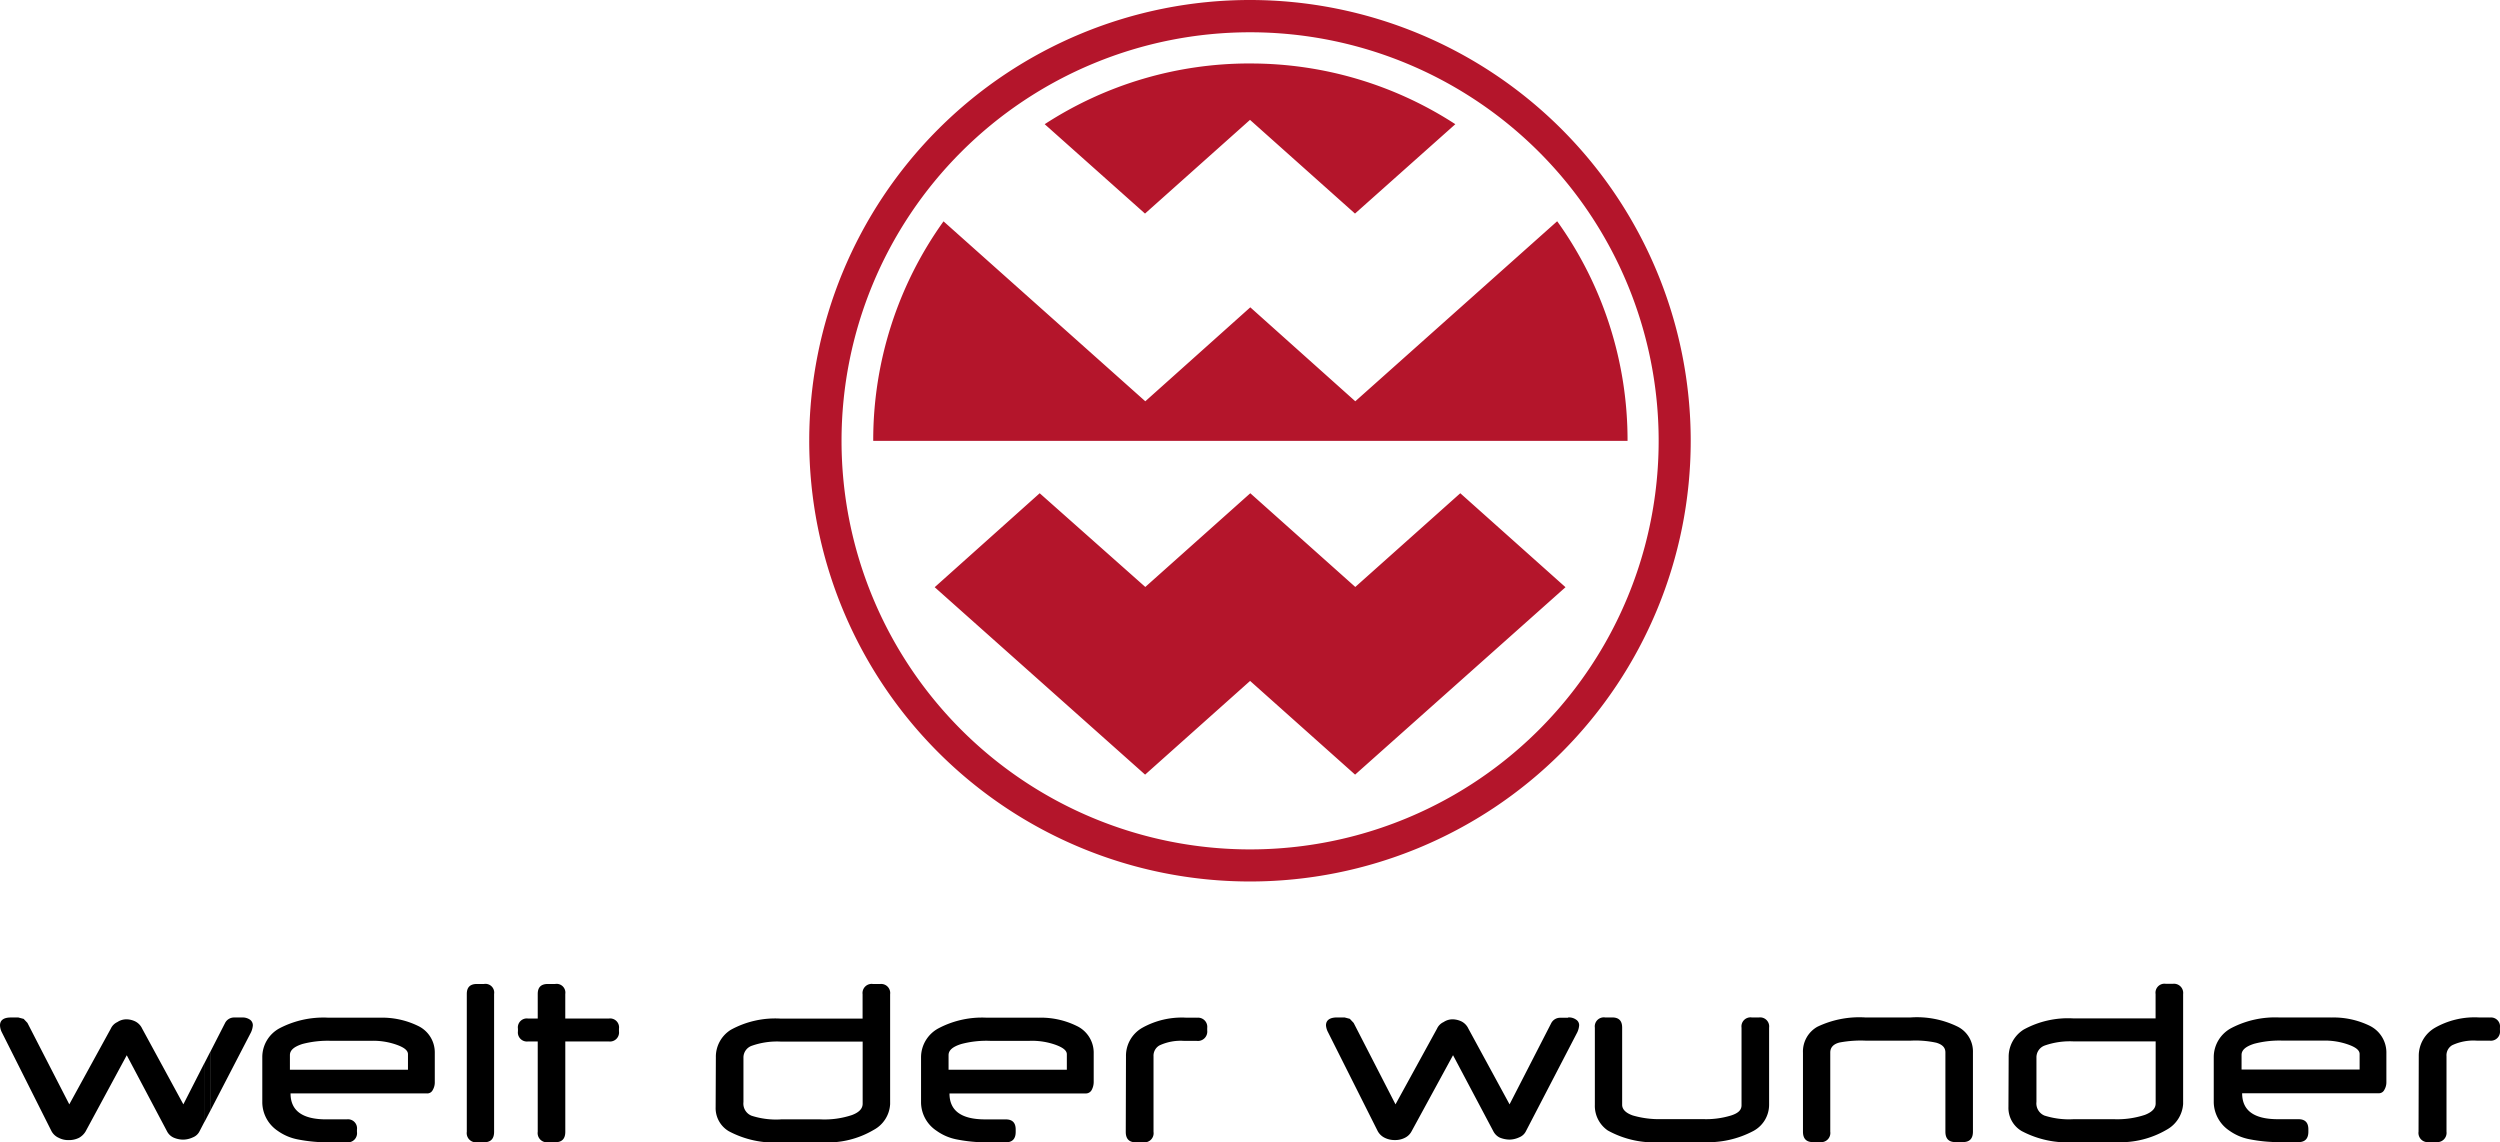 <svg id="Logo_Welt_der_Wunder_neu" xmlns="http://www.w3.org/2000/svg" width="102.384" height="46.775" viewBox="0 0 102.384 46.775">
  <path id="welt_der_wunder" data-name="welt der wunder" d="M9.9,259.443H9.6a.414.414,0,0,0-.382.224l-.587,1.148v2.415l1.649-3.181a.835.835,0,0,0,.075-.28.283.283,0,0,0-.112-.233.531.531,0,0,0-.335-.093m-9.148,0H.447c-.3,0-.447.112-.447.326a.7.7,0,0,0,.075.28l2.031,4.043a.623.623,0,0,0,.3.279.832.832,0,0,0,.41.093.92.92,0,0,0,.419-.093.724.724,0,0,0,.27-.261l1.686-3.121L6.838,264.1a.565.565,0,0,0,.27.261,1.007,1.007,0,0,0,.391.084.974.974,0,0,0,.4-.093.515.515,0,0,0,.279-.261l.186-.359v-2.408L7.509,263l-1.686-3.1a.626.626,0,0,0-.27-.289.843.843,0,0,0-.363-.093.659.659,0,0,0-.382.112.544.544,0,0,0-.27.27l-1.7,3.1-1.714-3.335L.969,259.5l-.214-.056m7.872,1.372-.261.51v2.408l.261-.5v-2.415m0,0-.261.51v2.408l.261-.5v-2.415m6.913-1.372H13.434a3.88,3.88,0,0,0-1.975.429,1.339,1.339,0,0,0-.717,1.183v1.872a1.421,1.421,0,0,0,.624,1.146,2.1,2.1,0,0,0,.82.354,6.321,6.321,0,0,0,1.3.121H14.2a.377.377,0,0,0,.419-.428v-.093a.371.371,0,0,0-.419-.419h-.838c-.978,0-1.463-.354-1.463-1.062h5.59a.247.247,0,0,0,.233-.14.607.607,0,0,0,.084-.326v-1.23a1.2,1.2,0,0,0-.689-1.071,3.364,3.364,0,0,0-1.574-.335m-3.67,2.133v-.6c0-.2.168-.345.512-.456a4.082,4.082,0,0,1,1.174-.13h1.64a2.859,2.859,0,0,1,1.062.168c.307.112.447.233.447.382v.634H11.869m7.956-3.512h-.289c-.28,0-.419.13-.419.41v5.645a.377.377,0,0,0,.419.428h.289c.28,0,.41-.149.41-.428v-5.645a.358.358,0,0,0-.41-.41m2.916,0h-.3c-.28,0-.419.13-.419.41v1.006h-.391a.367.367,0,0,0-.419.419v.1a.371.371,0,0,0,.419.419h.391v3.7a.377.377,0,0,0,.419.428h.3c.28,0,.41-.149.41-.428v-3.7H24.93a.371.371,0,0,0,.419-.419v-.1a.367.367,0,0,0-.419-.419H23.15v-1.006a.358.358,0,0,0-.41-.41m13.294,0h-.289a.374.374,0,0,0-.419.419v1H31.982a3.773,3.773,0,0,0-2.05.457,1.3,1.3,0,0,0-.615,1.127l-.009,2.04a1.1,1.1,0,0,0,.54.988,3.982,3.982,0,0,0,2.143.456h1.724a3.71,3.71,0,0,0,2.068-.512,1.274,1.274,0,0,0,.671-1.053v-4.5a.371.371,0,0,0-.419-.419m-4.053,5.543a3.276,3.276,0,0,1-1.2-.149.534.534,0,0,1-.335-.559v-1.817a.509.509,0,0,1,.354-.494,3.108,3.108,0,0,1,1.155-.168h3.373v2.543c0,.2-.14.354-.438.466a3.557,3.557,0,0,1-1.295.177H31.982m10.536-4.164H40.413a3.82,3.82,0,0,0-1.966.429,1.349,1.349,0,0,0-.727,1.183v1.872a1.407,1.407,0,0,0,.634,1.146,2.1,2.1,0,0,0,.82.354,6.251,6.251,0,0,0,1.295.121h.717c.28,0,.41-.149.41-.428v-.093c0-.28-.13-.419-.41-.419h-.838c-.978,0-1.463-.354-1.463-1.062h5.58a.27.27,0,0,0,.242-.14.7.7,0,0,0,.084-.326v-1.23a1.214,1.214,0,0,0-.7-1.071,3.312,3.312,0,0,0-1.574-.335m-3.67,2.133v-.6c0-.2.168-.345.522-.456a4,4,0,0,1,1.174-.13h1.63a2.877,2.877,0,0,1,1.071.168c.3.112.447.233.447.382v.634H38.848m10.164-2.133h-.438a3.313,3.313,0,0,0-1.8.419,1.318,1.318,0,0,0-.661,1.165l-.009,3.093c0,.28.13.428.41.428h.317a.375.375,0,0,0,.41-.428v-3.093a.485.485,0,0,1,.242-.447,2.058,2.058,0,0,1,1.016-.186h.512a.384.384,0,0,0,.429-.428v-.1a.377.377,0,0,0-.429-.419m15.2,0H63.9a.41.41,0,0,0-.373.224L61.822,263l-1.686-3.1a.626.626,0,0,0-.27-.289.877.877,0,0,0-.363-.093.658.658,0,0,0-.382.112.544.544,0,0,0-.27.27l-1.7,3.1-1.714-3.335-.158-.168-.214-.056H54.76c-.3,0-.456.112-.456.326a.726.726,0,0,0,.084.28l2.031,4.043a.645.645,0,0,0,.289.279.9.9,0,0,0,.419.093.856.856,0,0,0,.41-.093.611.611,0,0,0,.27-.261l1.7-3.121,1.649,3.112a.588.588,0,0,0,.261.261,1.1,1.1,0,0,0,.4.084.973.973,0,0,0,.4-.093.515.515,0,0,0,.28-.261l2.1-4.043a.835.835,0,0,0,.075-.28.267.267,0,0,0-.121-.233.5.5,0,0,0-.326-.093m7.816,0h-.3a.371.371,0,0,0-.419.419v3.177c0,.2-.14.326-.428.419a3.505,3.505,0,0,1-1.155.149H68.054a3.851,3.851,0,0,1-1.183-.149c-.289-.1-.438-.252-.438-.438v-3.158c0-.28-.13-.419-.41-.419h-.289a.371.371,0,0,0-.419.419v3.158a1.222,1.222,0,0,0,.531,1.053,3.92,3.92,0,0,0,2.208.475h1.677a3.972,3.972,0,0,0,2.077-.456,1.219,1.219,0,0,0,.643-1.071v-3.158a.371.371,0,0,0-.419-.419m6.214,0H76.4a3.971,3.971,0,0,0-1.975.382,1.164,1.164,0,0,0-.587,1.062v3.233c0,.28.13.428.41.428h.289a.377.377,0,0,0,.419-.428v-3.242c0-.2.121-.345.382-.41a4.719,4.719,0,0,1,1.081-.075h1.826a3.987,3.987,0,0,1,1.053.084c.252.075.373.2.373.4v3.242c0,.28.13.428.41.428h.308c.279,0,.41-.149.41-.428v-3.242a1.137,1.137,0,0,0-.634-1.062,3.79,3.79,0,0,0-1.919-.373m10.732-1.379h-.289a.368.368,0,0,0-.41.419v1H84.926a3.772,3.772,0,0,0-2.049.457,1.316,1.316,0,0,0-.615,1.127l-.009,2.04a1.1,1.1,0,0,0,.54.988,4,4,0,0,0,2.143.456h1.723a3.765,3.765,0,0,0,2.077-.512,1.3,1.3,0,0,0,.671-1.053v-4.5a.377.377,0,0,0-.429-.419m-4.052,5.543a3.311,3.311,0,0,1-1.2-.149.539.539,0,0,1-.326-.559v-1.817a.512.512,0,0,1,.345-.494,3.108,3.108,0,0,1,1.155-.168h3.382v2.543c0,.2-.149.354-.438.466a3.591,3.591,0,0,1-1.295.177H84.926m10.537-4.164h-2.1a3.88,3.88,0,0,0-1.975.429,1.349,1.349,0,0,0-.727,1.183v1.872a1.432,1.432,0,0,0,.633,1.146,2.1,2.1,0,0,0,.82.354,6.32,6.32,0,0,0,1.295.121h.717c.279,0,.41-.149.41-.428v-.093c0-.28-.131-.419-.41-.419h-.839c-.978,0-1.463-.354-1.463-1.062h5.59a.247.247,0,0,0,.233-.14.607.607,0,0,0,.084-.326v-1.23a1.222,1.222,0,0,0-.689-1.071,3.378,3.378,0,0,0-1.584-.335M91.8,261.576v-.6c0-.2.168-.345.512-.456a4.04,4.04,0,0,1,1.174-.13h1.64a2.859,2.859,0,0,1,1.062.168c.307.112.447.233.447.382v.634H91.8m10.164-2.133h-.447a3.278,3.278,0,0,0-1.789.419,1.326,1.326,0,0,0-.671,1.165l-.009,3.093a.377.377,0,0,0,.419.428h.307a.381.381,0,0,0,.419-.428v-3.093a.478.478,0,0,1,.233-.447,2.058,2.058,0,0,1,1.015-.186h.522a.377.377,0,0,0,.419-.428v-.1a.37.37,0,0,0-.419-.419" transform="translate(0 -217.773)"/>
  <path id="Logo" d="M230.329,0a18.05,18.05,0,1,0,18.045,18.055A18.058,18.058,0,0,0,230.329,0m0,34.786a16.732,16.732,0,1,1,16.732-16.732,16.73,16.73,0,0,1-16.732,16.732m0-32.187a15.38,15.38,0,0,0-8.412,2.487l4.108,3.661,4.3-3.838,4.3,3.838,4.109-3.661A15.381,15.381,0,0,0,230.329,2.6M242.9,9.065l-8.263,7.369-4.3-3.848-4.3,3.848-8.263-7.369a15.367,15.367,0,0,0-2.879,8.99h30.892a15.367,15.367,0,0,0-2.879-8.99M238.937,20.2l-4.3,3.838-4.3-3.838-4.3,3.838L221.712,20.2l-4.3,3.848,8.617,7.676,4.3-3.838,4.3,3.838,8.617-7.676L238.937,20.2" transform="translate(-179.133)" fill="#b4152b"/>
</svg>
